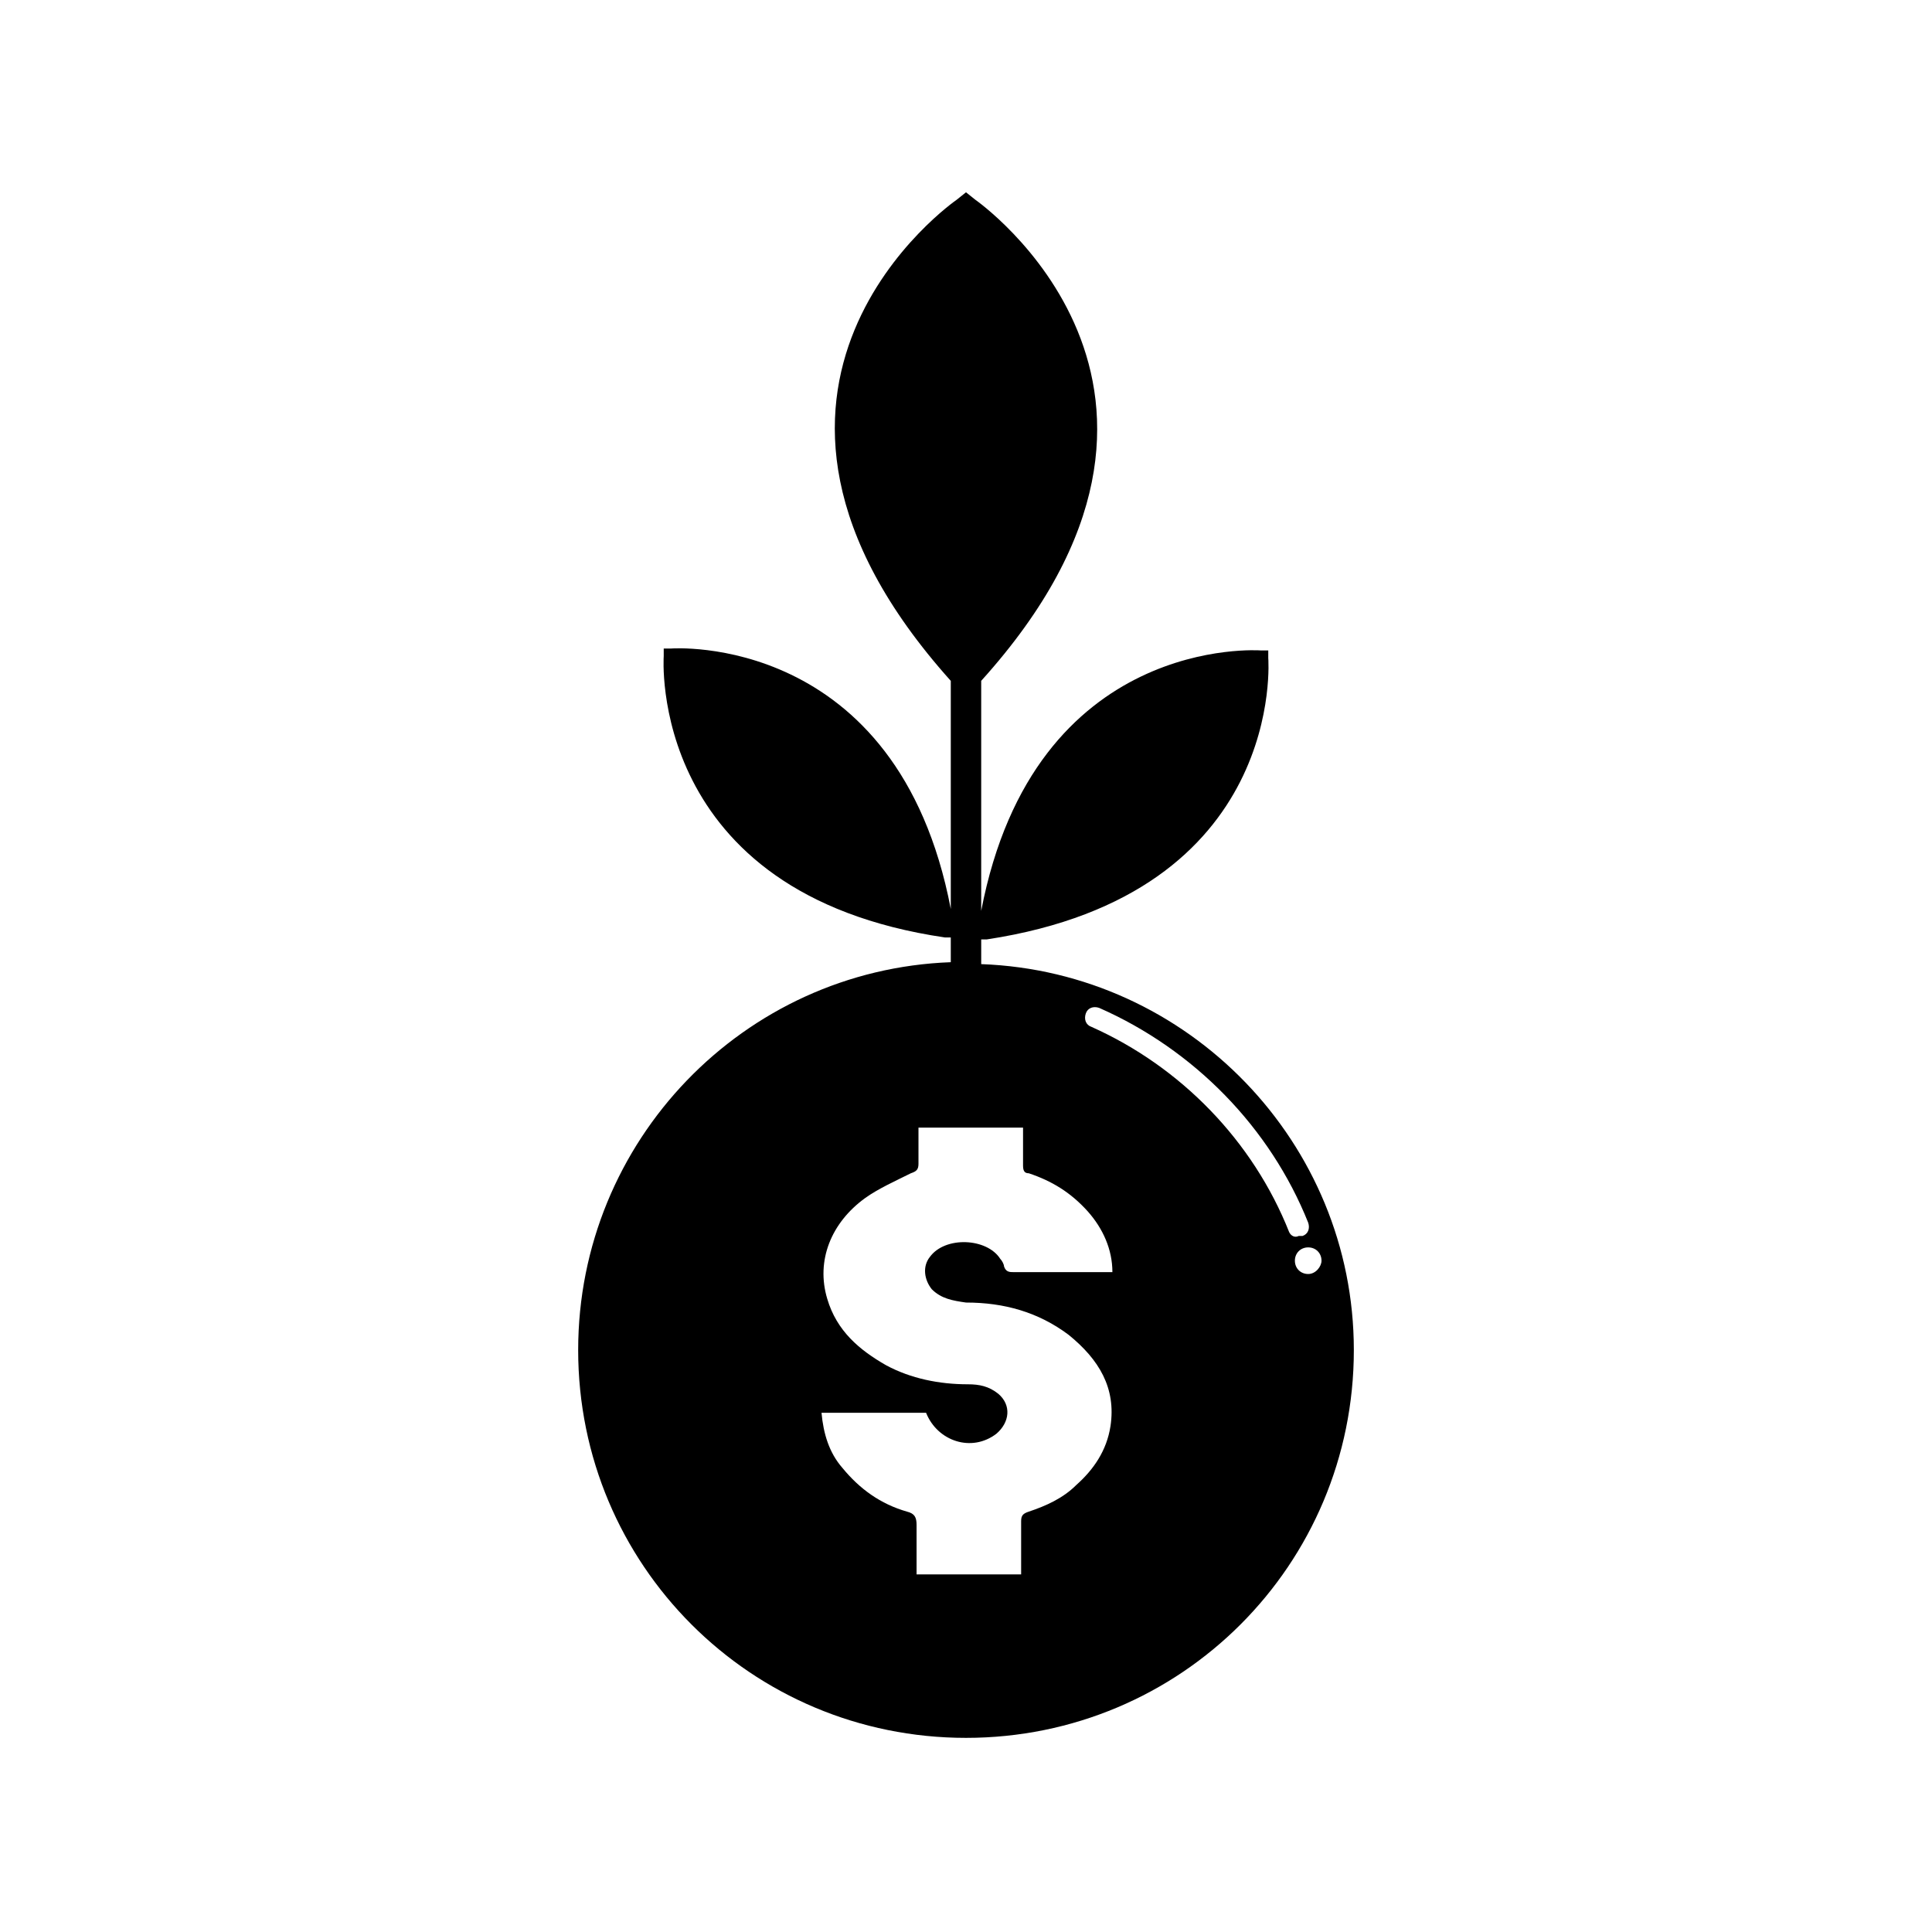 <?xml version="1.0" encoding="UTF-8"?>
<!-- The Best Svg Icon site in the world: iconSvg.co, Visit us! https://iconsvg.co -->
<svg fill="#000000" width="800px" height="800px" version="1.1" viewBox="144 144 512 512" xmlns="http://www.w3.org/2000/svg">
 <path d="m404.03 399.5v-6.551h1.512c79.602-12.09 74.562-74.562 74.562-74.562v-2.016h-2.016s-59.953-4.535-74.059 69.023v-60.965c70.031-77.586-1.512-127.46-1.512-127.46l-2.516-2.012-2.519 2.016s-71.539 49.375-1.512 127.46v60.453c-14.105-73.555-74.059-69.023-74.059-69.023h-2.016v2.016s-4.535 62.977 74.562 74.562h1.512v6.551c-54.914 2.016-98.746 47.359-98.746 102.78 0 56.93 45.848 102.78 102.78 102.78s102.78-45.848 102.78-102.78c0-54.914-43.832-100.25-98.75-102.27zm34.262 122.43c-1.008 6.551-4.535 11.586-9.07 15.617-3.527 3.527-8.062 5.543-12.594 7.055-1.512 0.504-2.016 1.008-2.016 2.519v14.105h-27.711v-13.098c0-2.016-0.504-3.023-2.519-3.527-7.055-2.016-12.594-6.047-17.129-11.586-3.527-4.031-5.039-9.07-5.543-14.609h27.711c3.023 7.559 12.09 10.578 18.641 5.543 3.527-3.023 4.031-7.559 0.504-10.578-2.519-2.016-5.039-2.519-8.062-2.519-7.559 0-15.113-1.512-21.664-5.039-7.055-4.031-13.098-9.07-15.617-17.633-3.023-10.078 1.008-20.152 10.078-26.703 3.527-2.519 8.062-4.535 12.09-6.551 1.512-0.504 2.016-1.008 2.016-2.519v-9.574h27.711v10.078c0 1.512 0.504 2.016 1.512 2.016 6.047 2.016 11.082 5.039 15.617 10.078 4.031 4.535 6.551 10.078 6.551 16.121h-2.016-24.184c-1.008 0-2.016 0-2.519-1.512 0-0.504-0.504-1.512-1.008-2.016-3.527-5.543-14.609-6.047-18.641-0.504-2.016 2.519-1.512 6.047 0.504 8.566 2.519 2.519 5.543 3.023 9.07 3.527 10.078 0 19.145 2.519 27.207 8.566 8.059 6.539 12.594 14.098 11.082 24.176zm47.355-51.391c-9.574-24.184-28.719-43.832-52.395-54.41-1.512-0.504-2.016-2.016-1.512-3.527 0.504-1.512 2.016-2.016 3.527-1.512 25.191 11.082 45.344 31.738 55.418 56.93 0.504 1.512 0 3.023-1.512 3.527h-1.008c-1.008 0.504-2.016 0-2.519-1.008zm5.039 11.086c-2.016 0-3.527-1.512-3.527-3.527s1.512-3.527 3.527-3.527 3.527 1.512 3.527 3.527c0 1.512-1.512 3.527-3.527 3.527z"/>
</svg>